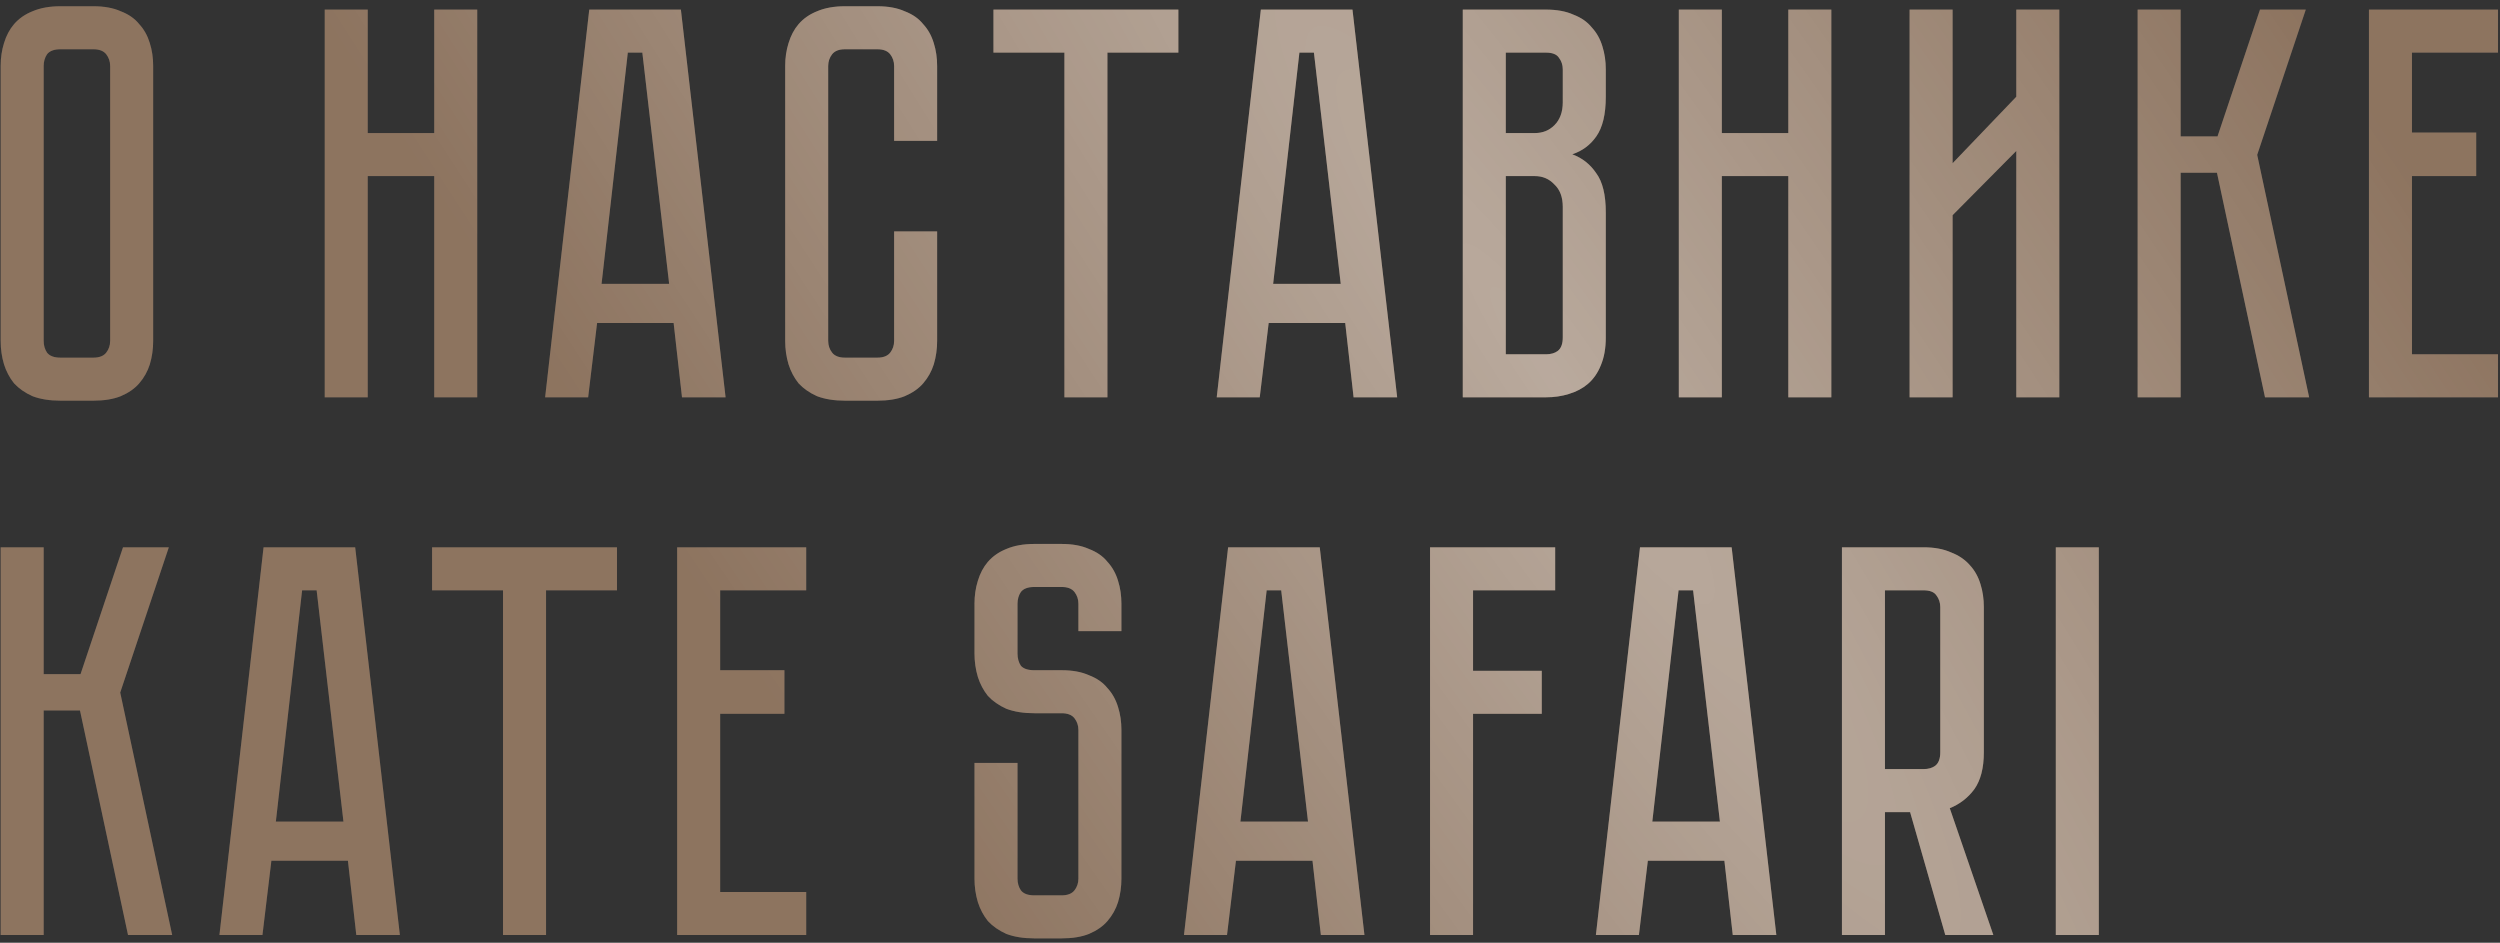 <?xml version="1.0" encoding="UTF-8"?> <svg xmlns="http://www.w3.org/2000/svg" width="358" height="135" viewBox="0 0 358 135" fill="none"><rect x="0" y="0" width="358" height="135" fill="#333333" stroke="none"/> <path d="M13.374 0.895C14.92 0.895 16.227 1.135 17.294 1.615C18.414 2.041 19.294 2.655 19.934 3.455C20.627 4.201 21.134 5.108 21.454 6.175C21.774 7.188 21.934 8.281 21.934 9.455V48.815C21.934 49.988 21.774 51.108 21.454 52.175C21.134 53.188 20.627 54.094 19.934 54.895C19.294 55.641 18.414 56.255 17.294 56.734C16.227 57.161 14.92 57.374 13.374 57.374H8.654C7.107 57.374 5.774 57.161 4.654 56.734C3.587 56.255 2.707 55.641 2.014 54.895C1.374 54.094 0.894 53.188 0.574 52.175C0.254 51.108 0.094 49.988 0.094 48.815V9.455C0.094 8.281 0.254 7.188 0.574 6.175C0.894 5.108 1.374 4.201 2.014 3.455C2.707 2.655 3.587 2.041 4.654 1.615C5.774 1.135 7.107 0.895 8.654 0.895H13.374ZM13.374 51.215C14.227 51.215 14.84 50.974 15.214 50.495C15.587 50.014 15.774 49.455 15.774 48.815V9.455C15.774 8.815 15.587 8.255 15.214 7.775C14.84 7.295 14.227 7.055 13.374 7.055H8.654C7.747 7.055 7.107 7.295 6.734 7.775C6.414 8.255 6.254 8.815 6.254 9.455V48.815C6.254 49.455 6.414 50.014 6.734 50.495C7.107 50.974 7.747 51.215 8.654 51.215H13.374ZM62.18 1.375H68.34V56.895H62.18V25.215H52.66V56.895H46.5V1.375H52.66V19.055H62.18V1.375ZM96.463 46.255H85.502L84.222 56.895H78.062L84.382 1.375H97.502L103.903 56.895H97.662L96.463 46.255ZM95.823 40.654L91.983 7.535H89.903L86.142 40.654H95.823ZM128.038 33.135H134.198V48.815C134.198 49.988 134.038 51.108 133.718 52.175C133.398 53.188 132.891 54.094 132.198 54.895C131.558 55.641 130.678 56.255 129.558 56.734C128.491 57.161 127.184 57.374 125.638 57.374H120.998C119.451 57.374 118.118 57.161 116.998 56.734C115.931 56.255 115.051 55.641 114.358 54.895C113.718 54.094 113.238 53.188 112.918 52.175C112.598 51.108 112.438 49.988 112.438 48.815V9.455C112.438 8.281 112.598 7.188 112.918 6.175C113.238 5.108 113.718 4.201 114.358 3.455C115.051 2.655 115.931 2.041 116.998 1.615C118.118 1.135 119.451 0.895 120.998 0.895H125.638C127.184 0.895 128.491 1.135 129.558 1.615C130.678 2.041 131.558 2.655 132.198 3.455C132.891 4.201 133.398 5.108 133.718 6.175C134.038 7.188 134.198 8.281 134.198 9.455V20.174H128.038V9.455C128.038 8.815 127.851 8.255 127.478 7.775C127.104 7.295 126.491 7.055 125.638 7.055H120.998C120.144 7.055 119.531 7.295 119.158 7.775C118.784 8.255 118.598 8.815 118.598 9.455V48.815C118.598 49.455 118.784 50.014 119.158 50.495C119.531 50.974 120.144 51.215 120.998 51.215H125.638C126.491 51.215 127.104 50.974 127.478 50.495C127.851 50.014 128.038 49.455 128.038 48.815V33.135ZM168.743 1.375V7.535H158.583V56.895H152.423V7.535H142.262V1.375H168.743ZM192.634 46.255H181.674L180.394 56.895H174.234L180.554 1.375H193.674L200.074 56.895H193.834L192.634 46.255ZM191.994 40.654L188.154 7.535H186.074L182.314 40.654H191.994ZM221.389 1.375C222.935 1.375 224.242 1.615 225.309 2.095C226.429 2.521 227.309 3.135 227.949 3.935C228.642 4.681 229.149 5.588 229.469 6.655C229.789 7.668 229.949 8.761 229.949 9.935V13.854C229.949 16.361 229.495 18.255 228.589 19.535C227.735 20.761 226.589 21.614 225.149 22.095C226.589 22.628 227.735 23.535 228.589 24.814C229.495 26.041 229.949 27.908 229.949 30.415V48.334C229.949 49.881 229.709 51.215 229.229 52.334C228.802 53.401 228.189 54.281 227.389 54.974C226.642 55.614 225.735 56.094 224.669 56.414C223.655 56.734 222.562 56.895 221.389 56.895H209.469V1.375H221.389ZM223.789 29.614C223.789 28.228 223.389 27.161 222.589 26.415C221.842 25.614 220.909 25.215 219.789 25.215H215.629V50.734H221.389C222.082 50.734 222.642 50.575 223.069 50.255C223.549 49.881 223.789 49.241 223.789 48.334V29.614ZM223.789 9.935C223.789 9.295 223.602 8.735 223.229 8.255C222.909 7.775 222.295 7.535 221.389 7.535H215.629V19.055H219.789C220.909 19.055 221.842 18.681 222.589 17.934C223.389 17.134 223.789 16.041 223.789 14.655V9.935ZM256.086 1.375H262.246V56.895H256.086V25.215H246.566V56.895H240.406V1.375H246.566V19.055H256.086V1.375ZM288.733 56.895V21.614L279.613 30.814V56.895H273.453V1.375H279.613V23.375L288.733 13.854V1.375H294.893V56.895H288.733ZM306.109 1.375H312.269V19.535H317.549L323.629 1.375H330.189L323.229 22.174L330.669 56.895H324.349L317.469 24.735H312.269V56.895H306.109V1.375ZM357.714 1.375V7.535H345.394V18.974H354.594V25.215H345.394V50.734H357.714V56.895H339.234V1.375H357.714ZM0.094 78.374H6.254V96.534H11.534L17.614 78.374H24.174L17.214 99.174L24.654 133.895H18.334L11.454 101.735H6.254V133.895H0.094V78.374ZM49.822 123.255H38.862L37.582 133.895H31.422L37.742 78.374H50.862L57.262 133.895H51.022L49.822 123.255ZM49.182 117.655L45.342 84.534H43.262L39.502 117.655H49.182ZM88.352 78.374V84.534H78.192V133.895H72.032V84.534H61.872V78.374H88.352ZM115.449 78.374V84.534H103.129V95.975H112.329V102.215H103.129V127.735H115.449V133.895H96.969V78.374H115.449ZM148.107 84.055C147.2 84.055 146.56 84.294 146.187 84.775C145.867 85.254 145.707 85.814 145.707 86.454V93.575C145.707 94.268 145.867 94.855 146.187 95.335C146.56 95.761 147.2 95.975 148.107 95.975H152.027C153.574 95.975 154.88 96.215 155.947 96.695C157.067 97.121 157.947 97.734 158.587 98.534C159.28 99.281 159.787 100.188 160.107 101.255C160.427 102.268 160.587 103.361 160.587 104.535V125.815C160.587 126.988 160.427 128.108 160.107 129.175C159.787 130.188 159.28 131.095 158.587 131.895C157.947 132.641 157.067 133.255 155.947 133.735C154.88 134.161 153.574 134.375 152.027 134.375H148.107C146.56 134.375 145.227 134.161 144.107 133.735C143.04 133.255 142.16 132.641 141.467 131.895C140.827 131.095 140.347 130.188 140.027 129.175C139.707 128.108 139.547 126.988 139.547 125.815V109.255H145.707V125.815C145.707 126.455 145.867 127.015 146.187 127.495C146.56 127.975 147.2 128.215 148.107 128.215H152.027C152.88 128.215 153.494 127.975 153.867 127.495C154.24 127.015 154.427 126.455 154.427 125.815V104.535C154.427 103.895 154.24 103.335 153.867 102.855C153.494 102.375 152.88 102.135 152.027 102.135H148.107C146.56 102.135 145.227 101.921 144.107 101.495C143.04 101.015 142.16 100.401 141.467 99.654C140.827 98.855 140.347 97.948 140.027 96.934C139.707 95.868 139.547 94.748 139.547 93.575V86.454C139.547 85.281 139.707 84.188 140.027 83.174C140.347 82.108 140.827 81.201 141.467 80.454C142.16 79.654 143.04 79.041 144.107 78.615C145.227 78.135 146.56 77.894 148.107 77.894H152.027C153.574 77.894 154.88 78.135 155.947 78.615C157.067 79.041 157.947 79.654 158.587 80.454C159.28 81.201 159.787 82.108 160.107 83.174C160.427 84.188 160.587 85.281 160.587 86.454V90.374H154.427V86.454C154.427 85.814 154.24 85.254 153.867 84.775C153.494 84.294 152.88 84.055 152.027 84.055H148.107ZM187.947 123.255H176.987L175.707 133.895H169.547L175.867 78.374H188.987L195.387 133.895H189.147L187.947 123.255ZM187.307 117.655L183.467 84.534H181.387L177.627 117.655H187.307ZM222.701 78.374V84.534H210.941V96.055H220.781V102.215H210.941V133.895H204.781V78.374H222.701ZM246.931 123.255H235.971L234.691 133.895H228.531L234.851 78.374H247.971L254.371 133.895H248.131L246.931 123.255ZM246.291 117.655L242.451 84.534H240.371L236.611 117.655H246.291ZM285.446 133.895H278.566L273.526 116.295H269.926V133.895H263.766V78.374H275.446C276.992 78.374 278.299 78.615 279.366 79.094C280.486 79.521 281.392 80.135 282.086 80.934C282.779 81.681 283.286 82.588 283.606 83.654C283.926 84.668 284.086 85.761 284.086 86.934V107.735C284.086 109.975 283.632 111.735 282.726 113.015C281.819 114.241 280.646 115.148 279.206 115.735L285.446 133.895ZM277.846 86.934C277.846 86.294 277.659 85.734 277.286 85.254C276.966 84.775 276.352 84.534 275.446 84.534H269.926V110.135H275.446C276.139 110.135 276.699 109.975 277.126 109.655C277.606 109.281 277.846 108.641 277.846 107.735V86.934ZM294.391 133.895V78.374H300.551V133.895H294.391Z" fill="url(#paint0_linear_1631_481)"></path> <path d="M13.374 0.895C14.92 0.895 16.227 1.135 17.294 1.615C18.414 2.041 19.294 2.655 19.934 3.455C20.627 4.201 21.134 5.108 21.454 6.175C21.774 7.188 21.934 8.281 21.934 9.455V48.815C21.934 49.988 21.774 51.108 21.454 52.175C21.134 53.188 20.627 54.094 19.934 54.895C19.294 55.641 18.414 56.255 17.294 56.734C16.227 57.161 14.92 57.374 13.374 57.374H8.654C7.107 57.374 5.774 57.161 4.654 56.734C3.587 56.255 2.707 55.641 2.014 54.895C1.374 54.094 0.894 53.188 0.574 52.175C0.254 51.108 0.094 49.988 0.094 48.815V9.455C0.094 8.281 0.254 7.188 0.574 6.175C0.894 5.108 1.374 4.201 2.014 3.455C2.707 2.655 3.587 2.041 4.654 1.615C5.774 1.135 7.107 0.895 8.654 0.895H13.374ZM13.374 51.215C14.227 51.215 14.84 50.974 15.214 50.495C15.587 50.014 15.774 49.455 15.774 48.815V9.455C15.774 8.815 15.587 8.255 15.214 7.775C14.84 7.295 14.227 7.055 13.374 7.055H8.654C7.747 7.055 7.107 7.295 6.734 7.775C6.414 8.255 6.254 8.815 6.254 9.455V48.815C6.254 49.455 6.414 50.014 6.734 50.495C7.107 50.974 7.747 51.215 8.654 51.215H13.374ZM62.18 1.375H68.34V56.895H62.18V25.215H52.66V56.895H46.5V1.375H52.66V19.055H62.18V1.375ZM96.463 46.255H85.502L84.222 56.895H78.062L84.382 1.375H97.502L103.903 56.895H97.662L96.463 46.255ZM95.823 40.654L91.983 7.535H89.903L86.142 40.654H95.823ZM128.038 33.135H134.198V48.815C134.198 49.988 134.038 51.108 133.718 52.175C133.398 53.188 132.891 54.094 132.198 54.895C131.558 55.641 130.678 56.255 129.558 56.734C128.491 57.161 127.184 57.374 125.638 57.374H120.998C119.451 57.374 118.118 57.161 116.998 56.734C115.931 56.255 115.051 55.641 114.358 54.895C113.718 54.094 113.238 53.188 112.918 52.175C112.598 51.108 112.438 49.988 112.438 48.815V9.455C112.438 8.281 112.598 7.188 112.918 6.175C113.238 5.108 113.718 4.201 114.358 3.455C115.051 2.655 115.931 2.041 116.998 1.615C118.118 1.135 119.451 0.895 120.998 0.895H125.638C127.184 0.895 128.491 1.135 129.558 1.615C130.678 2.041 131.558 2.655 132.198 3.455C132.891 4.201 133.398 5.108 133.718 6.175C134.038 7.188 134.198 8.281 134.198 9.455V20.174H128.038V9.455C128.038 8.815 127.851 8.255 127.478 7.775C127.104 7.295 126.491 7.055 125.638 7.055H120.998C120.144 7.055 119.531 7.295 119.158 7.775C118.784 8.255 118.598 8.815 118.598 9.455V48.815C118.598 49.455 118.784 50.014 119.158 50.495C119.531 50.974 120.144 51.215 120.998 51.215H125.638C126.491 51.215 127.104 50.974 127.478 50.495C127.851 50.014 128.038 49.455 128.038 48.815V33.135ZM168.743 1.375V7.535H158.583V56.895H152.423V7.535H142.262V1.375H168.743ZM192.634 46.255H181.674L180.394 56.895H174.234L180.554 1.375H193.674L200.074 56.895H193.834L192.634 46.255ZM191.994 40.654L188.154 7.535H186.074L182.314 40.654H191.994ZM221.389 1.375C222.935 1.375 224.242 1.615 225.309 2.095C226.429 2.521 227.309 3.135 227.949 3.935C228.642 4.681 229.149 5.588 229.469 6.655C229.789 7.668 229.949 8.761 229.949 9.935V13.854C229.949 16.361 229.495 18.255 228.589 19.535C227.735 20.761 226.589 21.614 225.149 22.095C226.589 22.628 227.735 23.535 228.589 24.814C229.495 26.041 229.949 27.908 229.949 30.415V48.334C229.949 49.881 229.709 51.215 229.229 52.334C228.802 53.401 228.189 54.281 227.389 54.974C226.642 55.614 225.735 56.094 224.669 56.414C223.655 56.734 222.562 56.895 221.389 56.895H209.469V1.375H221.389ZM223.789 29.614C223.789 28.228 223.389 27.161 222.589 26.415C221.842 25.614 220.909 25.215 219.789 25.215H215.629V50.734H221.389C222.082 50.734 222.642 50.575 223.069 50.255C223.549 49.881 223.789 49.241 223.789 48.334V29.614ZM223.789 9.935C223.789 9.295 223.602 8.735 223.229 8.255C222.909 7.775 222.295 7.535 221.389 7.535H215.629V19.055H219.789C220.909 19.055 221.842 18.681 222.589 17.934C223.389 17.134 223.789 16.041 223.789 14.655V9.935ZM256.086 1.375H262.246V56.895H256.086V25.215H246.566V56.895H240.406V1.375H246.566V19.055H256.086V1.375ZM288.733 56.895V21.614L279.613 30.814V56.895H273.453V1.375H279.613V23.375L288.733 13.854V1.375H294.893V56.895H288.733ZM306.109 1.375H312.269V19.535H317.549L323.629 1.375H330.189L323.229 22.174L330.669 56.895H324.349L317.469 24.735H312.269V56.895H306.109V1.375ZM357.714 1.375V7.535H345.394V18.974H354.594V25.215H345.394V50.734H357.714V56.895H339.234V1.375H357.714ZM0.094 78.374H6.254V96.534H11.534L17.614 78.374H24.174L17.214 99.174L24.654 133.895H18.334L11.454 101.735H6.254V133.895H0.094V78.374ZM49.822 123.255H38.862L37.582 133.895H31.422L37.742 78.374H50.862L57.262 133.895H51.022L49.822 123.255ZM49.182 117.655L45.342 84.534H43.262L39.502 117.655H49.182ZM88.352 78.374V84.534H78.192V133.895H72.032V84.534H61.872V78.374H88.352ZM115.449 78.374V84.534H103.129V95.975H112.329V102.215H103.129V127.735H115.449V133.895H96.969V78.374H115.449ZM148.107 84.055C147.2 84.055 146.56 84.294 146.187 84.775C145.867 85.254 145.707 85.814 145.707 86.454V93.575C145.707 94.268 145.867 94.855 146.187 95.335C146.56 95.761 147.2 95.975 148.107 95.975H152.027C153.574 95.975 154.88 96.215 155.947 96.695C157.067 97.121 157.947 97.734 158.587 98.534C159.28 99.281 159.787 100.188 160.107 101.255C160.427 102.268 160.587 103.361 160.587 104.535V125.815C160.587 126.988 160.427 128.108 160.107 129.175C159.787 130.188 159.28 131.095 158.587 131.895C157.947 132.641 157.067 133.255 155.947 133.735C154.88 134.161 153.574 134.375 152.027 134.375H148.107C146.56 134.375 145.227 134.161 144.107 133.735C143.04 133.255 142.16 132.641 141.467 131.895C140.827 131.095 140.347 130.188 140.027 129.175C139.707 128.108 139.547 126.988 139.547 125.815V109.255H145.707V125.815C145.707 126.455 145.867 127.015 146.187 127.495C146.56 127.975 147.2 128.215 148.107 128.215H152.027C152.88 128.215 153.494 127.975 153.867 127.495C154.24 127.015 154.427 126.455 154.427 125.815V104.535C154.427 103.895 154.24 103.335 153.867 102.855C153.494 102.375 152.88 102.135 152.027 102.135H148.107C146.56 102.135 145.227 101.921 144.107 101.495C143.04 101.015 142.16 100.401 141.467 99.654C140.827 98.855 140.347 97.948 140.027 96.934C139.707 95.868 139.547 94.748 139.547 93.575V86.454C139.547 85.281 139.707 84.188 140.027 83.174C140.347 82.108 140.827 81.201 141.467 80.454C142.16 79.654 143.04 79.041 144.107 78.615C145.227 78.135 146.56 77.894 148.107 77.894H152.027C153.574 77.894 154.88 78.135 155.947 78.615C157.067 79.041 157.947 79.654 158.587 80.454C159.28 81.201 159.787 82.108 160.107 83.174C160.427 84.188 160.587 85.281 160.587 86.454V90.374H154.427V86.454C154.427 85.814 154.24 85.254 153.867 84.775C153.494 84.294 152.88 84.055 152.027 84.055H148.107ZM187.947 123.255H176.987L175.707 133.895H169.547L175.867 78.374H188.987L195.387 133.895H189.147L187.947 123.255ZM187.307 117.655L183.467 84.534H181.387L177.627 117.655H187.307ZM222.701 78.374V84.534H210.941V96.055H220.781V102.215H210.941V133.895H204.781V78.374H222.701ZM246.931 123.255H235.971L234.691 133.895H228.531L234.851 78.374H247.971L254.371 133.895H248.131L246.931 123.255ZM246.291 117.655L242.451 84.534H240.371L236.611 117.655H246.291ZM285.446 133.895H278.566L273.526 116.295H269.926V133.895H263.766V78.374H275.446C276.992 78.374 278.299 78.615 279.366 79.094C280.486 79.521 281.392 80.135 282.086 80.934C282.779 81.681 283.286 82.588 283.606 83.654C283.926 84.668 284.086 85.761 284.086 86.934V107.735C284.086 109.975 283.632 111.735 282.726 113.015C281.819 114.241 280.646 115.148 279.206 115.735L285.446 133.895ZM277.846 86.934C277.846 86.294 277.659 85.734 277.286 85.254C276.966 84.775 276.352 84.534 275.446 84.534H269.926V110.135H275.446C276.139 110.135 276.699 109.975 277.126 109.655C277.606 109.281 277.846 108.641 277.846 107.735V86.934ZM294.391 133.895V78.374H300.551V133.895H294.391Z" fill="#846953"></path> <path d="M13.374 0.895C14.92 0.895 16.227 1.135 17.294 1.615C18.414 2.041 19.294 2.655 19.934 3.455C20.627 4.201 21.134 5.108 21.454 6.175C21.774 7.188 21.934 8.281 21.934 9.455V48.815C21.934 49.988 21.774 51.108 21.454 52.175C21.134 53.188 20.627 54.094 19.934 54.895C19.294 55.641 18.414 56.255 17.294 56.734C16.227 57.161 14.92 57.374 13.374 57.374H8.654C7.107 57.374 5.774 57.161 4.654 56.734C3.587 56.255 2.707 55.641 2.014 54.895C1.374 54.094 0.894 53.188 0.574 52.175C0.254 51.108 0.094 49.988 0.094 48.815V9.455C0.094 8.281 0.254 7.188 0.574 6.175C0.894 5.108 1.374 4.201 2.014 3.455C2.707 2.655 3.587 2.041 4.654 1.615C5.774 1.135 7.107 0.895 8.654 0.895H13.374ZM13.374 51.215C14.227 51.215 14.84 50.974 15.214 50.495C15.587 50.014 15.774 49.455 15.774 48.815V9.455C15.774 8.815 15.587 8.255 15.214 7.775C14.84 7.295 14.227 7.055 13.374 7.055H8.654C7.747 7.055 7.107 7.295 6.734 7.775C6.414 8.255 6.254 8.815 6.254 9.455V48.815C6.254 49.455 6.414 50.014 6.734 50.495C7.107 50.974 7.747 51.215 8.654 51.215H13.374ZM62.18 1.375H68.34V56.895H62.18V25.215H52.66V56.895H46.5V1.375H52.66V19.055H62.18V1.375ZM96.463 46.255H85.502L84.222 56.895H78.062L84.382 1.375H97.502L103.903 56.895H97.662L96.463 46.255ZM95.823 40.654L91.983 7.535H89.903L86.142 40.654H95.823ZM128.038 33.135H134.198V48.815C134.198 49.988 134.038 51.108 133.718 52.175C133.398 53.188 132.891 54.094 132.198 54.895C131.558 55.641 130.678 56.255 129.558 56.734C128.491 57.161 127.184 57.374 125.638 57.374H120.998C119.451 57.374 118.118 57.161 116.998 56.734C115.931 56.255 115.051 55.641 114.358 54.895C113.718 54.094 113.238 53.188 112.918 52.175C112.598 51.108 112.438 49.988 112.438 48.815V9.455C112.438 8.281 112.598 7.188 112.918 6.175C113.238 5.108 113.718 4.201 114.358 3.455C115.051 2.655 115.931 2.041 116.998 1.615C118.118 1.135 119.451 0.895 120.998 0.895H125.638C127.184 0.895 128.491 1.135 129.558 1.615C130.678 2.041 131.558 2.655 132.198 3.455C132.891 4.201 133.398 5.108 133.718 6.175C134.038 7.188 134.198 8.281 134.198 9.455V20.174H128.038V9.455C128.038 8.815 127.851 8.255 127.478 7.775C127.104 7.295 126.491 7.055 125.638 7.055H120.998C120.144 7.055 119.531 7.295 119.158 7.775C118.784 8.255 118.598 8.815 118.598 9.455V48.815C118.598 49.455 118.784 50.014 119.158 50.495C119.531 50.974 120.144 51.215 120.998 51.215H125.638C126.491 51.215 127.104 50.974 127.478 50.495C127.851 50.014 128.038 49.455 128.038 48.815V33.135ZM168.743 1.375V7.535H158.583V56.895H152.423V7.535H142.262V1.375H168.743ZM192.634 46.255H181.674L180.394 56.895H174.234L180.554 1.375H193.674L200.074 56.895H193.834L192.634 46.255ZM191.994 40.654L188.154 7.535H186.074L182.314 40.654H191.994ZM221.389 1.375C222.935 1.375 224.242 1.615 225.309 2.095C226.429 2.521 227.309 3.135 227.949 3.935C228.642 4.681 229.149 5.588 229.469 6.655C229.789 7.668 229.949 8.761 229.949 9.935V13.854C229.949 16.361 229.495 18.255 228.589 19.535C227.735 20.761 226.589 21.614 225.149 22.095C226.589 22.628 227.735 23.535 228.589 24.814C229.495 26.041 229.949 27.908 229.949 30.415V48.334C229.949 49.881 229.709 51.215 229.229 52.334C228.802 53.401 228.189 54.281 227.389 54.974C226.642 55.614 225.735 56.094 224.669 56.414C223.655 56.734 222.562 56.895 221.389 56.895H209.469V1.375H221.389ZM223.789 29.614C223.789 28.228 223.389 27.161 222.589 26.415C221.842 25.614 220.909 25.215 219.789 25.215H215.629V50.734H221.389C222.082 50.734 222.642 50.575 223.069 50.255C223.549 49.881 223.789 49.241 223.789 48.334V29.614ZM223.789 9.935C223.789 9.295 223.602 8.735 223.229 8.255C222.909 7.775 222.295 7.535 221.389 7.535H215.629V19.055H219.789C220.909 19.055 221.842 18.681 222.589 17.934C223.389 17.134 223.789 16.041 223.789 14.655V9.935ZM256.086 1.375H262.246V56.895H256.086V25.215H246.566V56.895H240.406V1.375H246.566V19.055H256.086V1.375ZM288.733 56.895V21.614L279.613 30.814V56.895H273.453V1.375H279.613V23.375L288.733 13.854V1.375H294.893V56.895H288.733ZM306.109 1.375H312.269V19.535H317.549L323.629 1.375H330.189L323.229 22.174L330.669 56.895H324.349L317.469 24.735H312.269V56.895H306.109V1.375ZM357.714 1.375V7.535H345.394V18.974H354.594V25.215H345.394V50.734H357.714V56.895H339.234V1.375H357.714ZM0.094 78.374H6.254V96.534H11.534L17.614 78.374H24.174L17.214 99.174L24.654 133.895H18.334L11.454 101.735H6.254V133.895H0.094V78.374ZM49.822 123.255H38.862L37.582 133.895H31.422L37.742 78.374H50.862L57.262 133.895H51.022L49.822 123.255ZM49.182 117.655L45.342 84.534H43.262L39.502 117.655H49.182ZM88.352 78.374V84.534H78.192V133.895H72.032V84.534H61.872V78.374H88.352ZM115.449 78.374V84.534H103.129V95.975H112.329V102.215H103.129V127.735H115.449V133.895H96.969V78.374H115.449ZM148.107 84.055C147.2 84.055 146.56 84.294 146.187 84.775C145.867 85.254 145.707 85.814 145.707 86.454V93.575C145.707 94.268 145.867 94.855 146.187 95.335C146.56 95.761 147.2 95.975 148.107 95.975H152.027C153.574 95.975 154.88 96.215 155.947 96.695C157.067 97.121 157.947 97.734 158.587 98.534C159.28 99.281 159.787 100.188 160.107 101.255C160.427 102.268 160.587 103.361 160.587 104.535V125.815C160.587 126.988 160.427 128.108 160.107 129.175C159.787 130.188 159.28 131.095 158.587 131.895C157.947 132.641 157.067 133.255 155.947 133.735C154.88 134.161 153.574 134.375 152.027 134.375H148.107C146.56 134.375 145.227 134.161 144.107 133.735C143.04 133.255 142.16 132.641 141.467 131.895C140.827 131.095 140.347 130.188 140.027 129.175C139.707 128.108 139.547 126.988 139.547 125.815V109.255H145.707V125.815C145.707 126.455 145.867 127.015 146.187 127.495C146.56 127.975 147.2 128.215 148.107 128.215H152.027C152.88 128.215 153.494 127.975 153.867 127.495C154.24 127.015 154.427 126.455 154.427 125.815V104.535C154.427 103.895 154.24 103.335 153.867 102.855C153.494 102.375 152.88 102.135 152.027 102.135H148.107C146.56 102.135 145.227 101.921 144.107 101.495C143.04 101.015 142.16 100.401 141.467 99.654C140.827 98.855 140.347 97.948 140.027 96.934C139.707 95.868 139.547 94.748 139.547 93.575V86.454C139.547 85.281 139.707 84.188 140.027 83.174C140.347 82.108 140.827 81.201 141.467 80.454C142.16 79.654 143.04 79.041 144.107 78.615C145.227 78.135 146.56 77.894 148.107 77.894H152.027C153.574 77.894 154.88 78.135 155.947 78.615C157.067 79.041 157.947 79.654 158.587 80.454C159.28 81.201 159.787 82.108 160.107 83.174C160.427 84.188 160.587 85.281 160.587 86.454V90.374H154.427V86.454C154.427 85.814 154.24 85.254 153.867 84.775C153.494 84.294 152.88 84.055 152.027 84.055H148.107ZM187.947 123.255H176.987L175.707 133.895H169.547L175.867 78.374H188.987L195.387 133.895H189.147L187.947 123.255ZM187.307 117.655L183.467 84.534H181.387L177.627 117.655H187.307ZM222.701 78.374V84.534H210.941V96.055H220.781V102.215H210.941V133.895H204.781V78.374H222.701ZM246.931 123.255H235.971L234.691 133.895H228.531L234.851 78.374H247.971L254.371 133.895H248.131L246.931 123.255ZM246.291 117.655L242.451 84.534H240.371L236.611 117.655H246.291ZM285.446 133.895H278.566L273.526 116.295H269.926V133.895H263.766V78.374H275.446C276.992 78.374 278.299 78.615 279.366 79.094C280.486 79.521 281.392 80.135 282.086 80.934C282.779 81.681 283.286 82.588 283.606 83.654C283.926 84.668 284.086 85.761 284.086 86.934V107.735C284.086 109.975 283.632 111.735 282.726 113.015C281.819 114.241 280.646 115.148 279.206 115.735L285.446 133.895ZM277.846 86.934C277.846 86.294 277.659 85.734 277.286 85.254C276.966 84.775 276.352 84.534 275.446 84.534H269.926V110.135H275.446C276.139 110.135 276.699 109.975 277.126 109.655C277.606 109.281 277.846 108.641 277.846 107.735V86.934ZM294.391 133.895V78.374H300.551V133.895H294.391Z" fill="url(#paint1_radial_1631_481)"></path> <defs> <linearGradient id="paint0_linear_1631_481" x1="247.113" y1="-34.556" x2="287.564" y2="106.15" gradientUnits="userSpaceOnUse"> <stop offset="1" stop-color="white" stop-opacity="0.07"></stop> </linearGradient> <radialGradient id="paint1_radial_1631_481" cx="0" cy="0" r="1" gradientUnits="userSpaceOnUse" gradientTransform="translate(223.744 55.413) rotate(145.046) scale(119.086 711.159)"> <stop stop-color="white" stop-opacity="0.43"></stop> <stop offset="1" stop-color="white" stop-opacity="0.07"></stop> </radialGradient> </defs> </svg> 